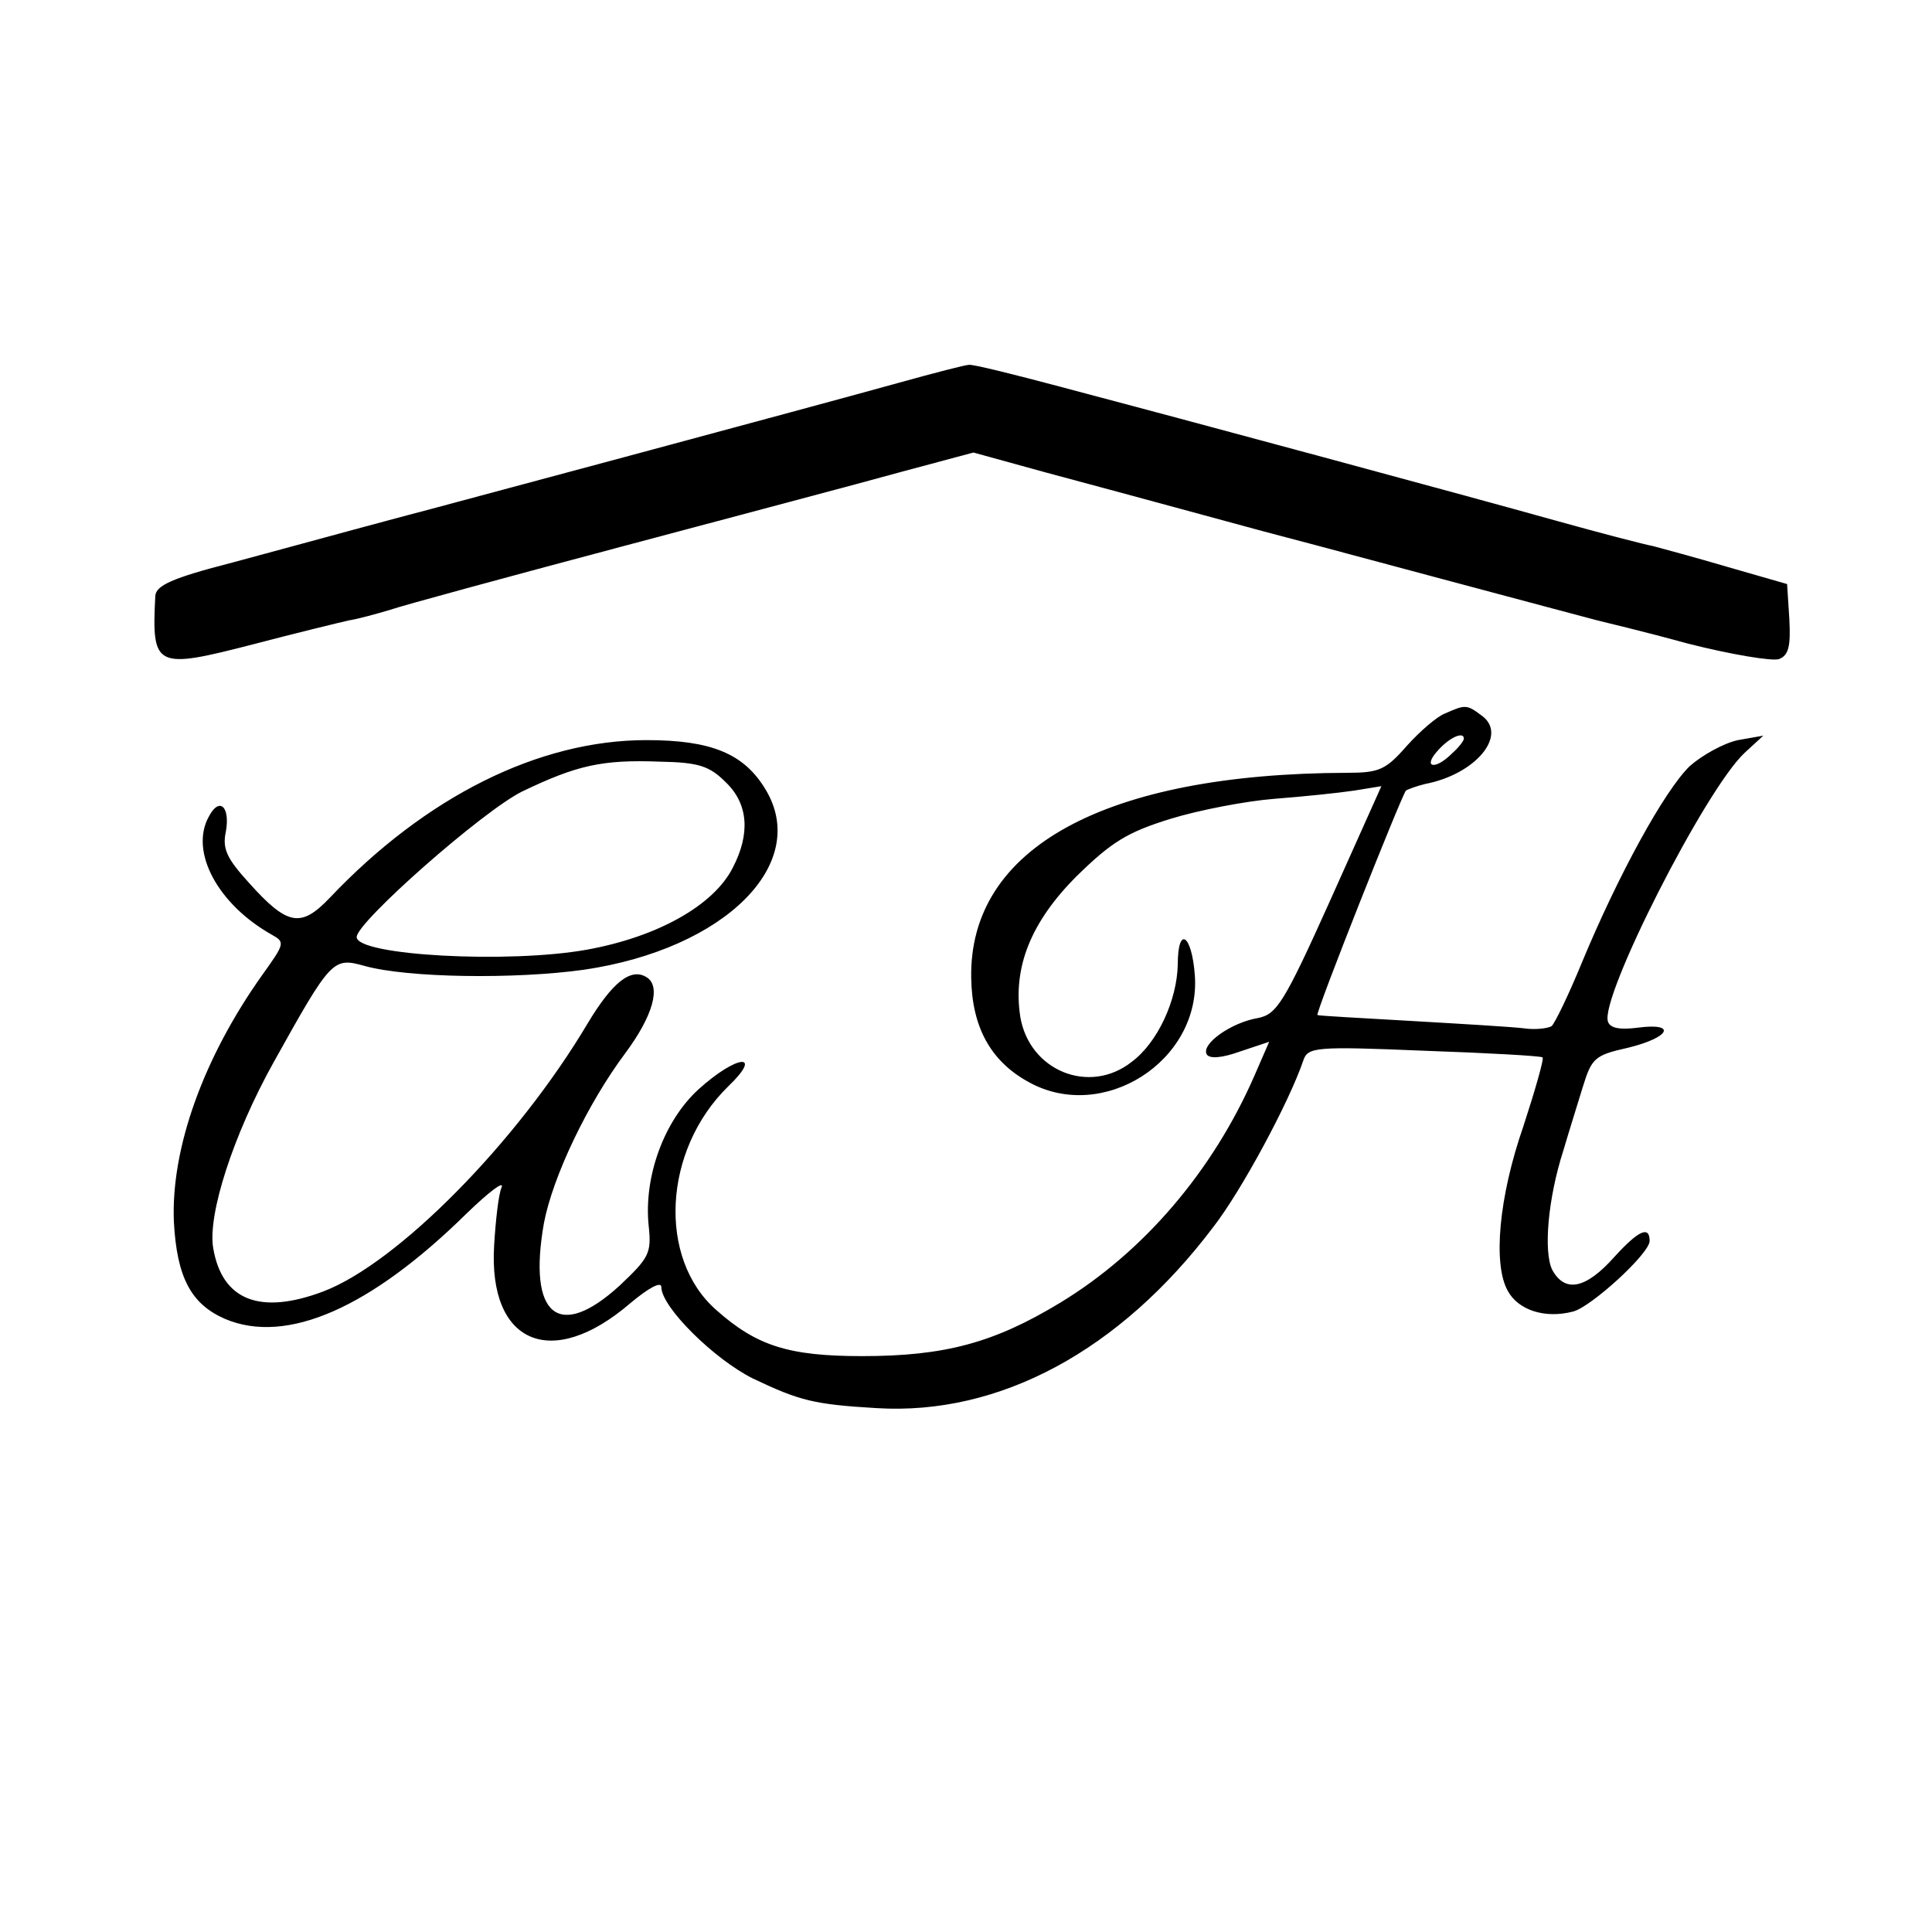 <?xml version="1.0" standalone="no"?>
<!DOCTYPE svg PUBLIC "-//W3C//DTD SVG 20010904//EN"
 "http://www.w3.org/TR/2001/REC-SVG-20010904/DTD/svg10.dtd">
<svg version="1.0" xmlns="http://www.w3.org/2000/svg"
 width="260pt" height="260pt" viewBox="0 0 260 260"
 preserveAspectRatio="xMidYMid meet">
<g transform="translate(0,260) scale(0.1,-0.1)"
fill="#000000" stroke="none">
<path d="M1210 2085 c-115 -32 -611 -165 -630 -170 -8 -2 -49 -13 -90 -24 -41
-11 -121 -33 -177 -48 -82 -21 -103 -31 -104 -45 -5 -97 0 -99 132 -65 57 15
115 29 128 32 13 2 38 9 55 14 17 6 157 44 311 85 154 41 324 86 378 101 l97
26 98 -27 c101 -27 266 -72 292 -79 8 -2 110 -29 225 -60 116 -31 217 -58 225
-60 8 -2 63 -15 121 -31 59 -15 114 -24 123 -21 13 5 16 17 14 54 l-3 47 -80
23 c-44 13 -89 25 -100 28 -11 2 -69 17 -130 34 -125 35 -492 134 -666 180
-64 17 -120 31 -125 30 -5 0 -47 -11 -94 -24z"/>
<path d="M1945 1640 c-11 -4 -34 -24 -52 -44 -28 -32 -37 -36 -80 -36 -326 -1
-509 -101 -506 -276 1 -66 26 -112 77 -140 100 -56 232 28 224 143 -4 56 -23
68 -23 15 -1 -48 -27 -105 -62 -131 -57 -45 -138 -12 -150 61 -10 66 14 127
76 189 47 46 68 59 126 77 39 12 102 24 140 27 39 3 87 8 107 11 l37 6 -69
-154 c-62 -138 -72 -153 -97 -158 -36 -6 -77 -35 -69 -49 4 -6 20 -5 45 4 l39
13 -20 -46 c-56 -128 -149 -237 -261 -305 -89 -54 -155 -72 -267 -72 -99 0
-142 14 -196 62 -79 69 -72 215 16 301 48 46 12 43 -40 -4 -46 -42 -74 -117
-67 -184 4 -37 0 -43 -39 -80 -82 -75 -124 -41 -102 84 12 63 59 161 109 228
38 51 49 91 29 103 -21 13 -46 -7 -79 -62 -95 -160 -256 -323 -356 -361 -85
-32 -136 -12 -148 58 -8 45 27 153 81 250 78 140 80 142 123 130 58 -16 202
-18 295 -5 190 28 305 143 244 243 -29 48 -73 66 -160 66 -145 0 -297 -76
-426 -212 -39 -41 -57 -38 -109 20 -30 33 -36 46 -31 69 6 34 -9 47 -23 20
-26 -47 12 -118 85 -159 18 -10 17 -12 -13 -54 -79 -111 -123 -233 -119 -332
4 -75 23 -111 69 -131 83 -35 196 15 325 142 30 29 51 45 47 35 -4 -9 -8 -44
-10 -78 -8 -132 77 -169 183 -78 25 21 42 30 42 22 0 -27 71 -97 123 -123 63
-30 82 -35 167 -40 165 -10 327 77 453 244 38 49 102 168 121 224 6 18 17 19
162 13 86 -3 158 -7 160 -9 2 -2 -10 -44 -26 -93 -33 -95 -41 -185 -21 -221
14 -26 50 -38 88 -28 24 6 103 78 103 95 0 21 -15 14 -47 -21 -39 -44 -67 -49
-84 -18 -12 24 -6 96 15 161 7 24 19 62 26 85 12 39 16 43 61 53 57 14 66 34
13 27 -23 -3 -37 -1 -40 8 -12 31 131 313 184 362 l25 23 -34 -6 c-19 -4 -48
-20 -65 -35 -34 -33 -96 -146 -145 -264 -18 -44 -37 -83 -41 -86 -5 -3 -22 -5
-36 -3 -15 2 -83 6 -152 10 -69 4 -126 7 -127 8 -3 3 113 295 119 302 3 2 14
6 26 9 68 13 112 66 76 92 -20 15 -22 15 -49 3z m25 -34 c0 -3 -7 -12 -16 -20
-23 -23 -40 -19 -19 4 16 18 35 26 35 16z m-993 -59 c30 -29 33 -69 9 -115
-26 -51 -102 -93 -196 -110 -105 -19 -310 -8 -310 17 0 20 170 170 223 196 73
35 107 43 185 40 53 -1 67 -6 89 -28z"/>
</g>
</svg>
